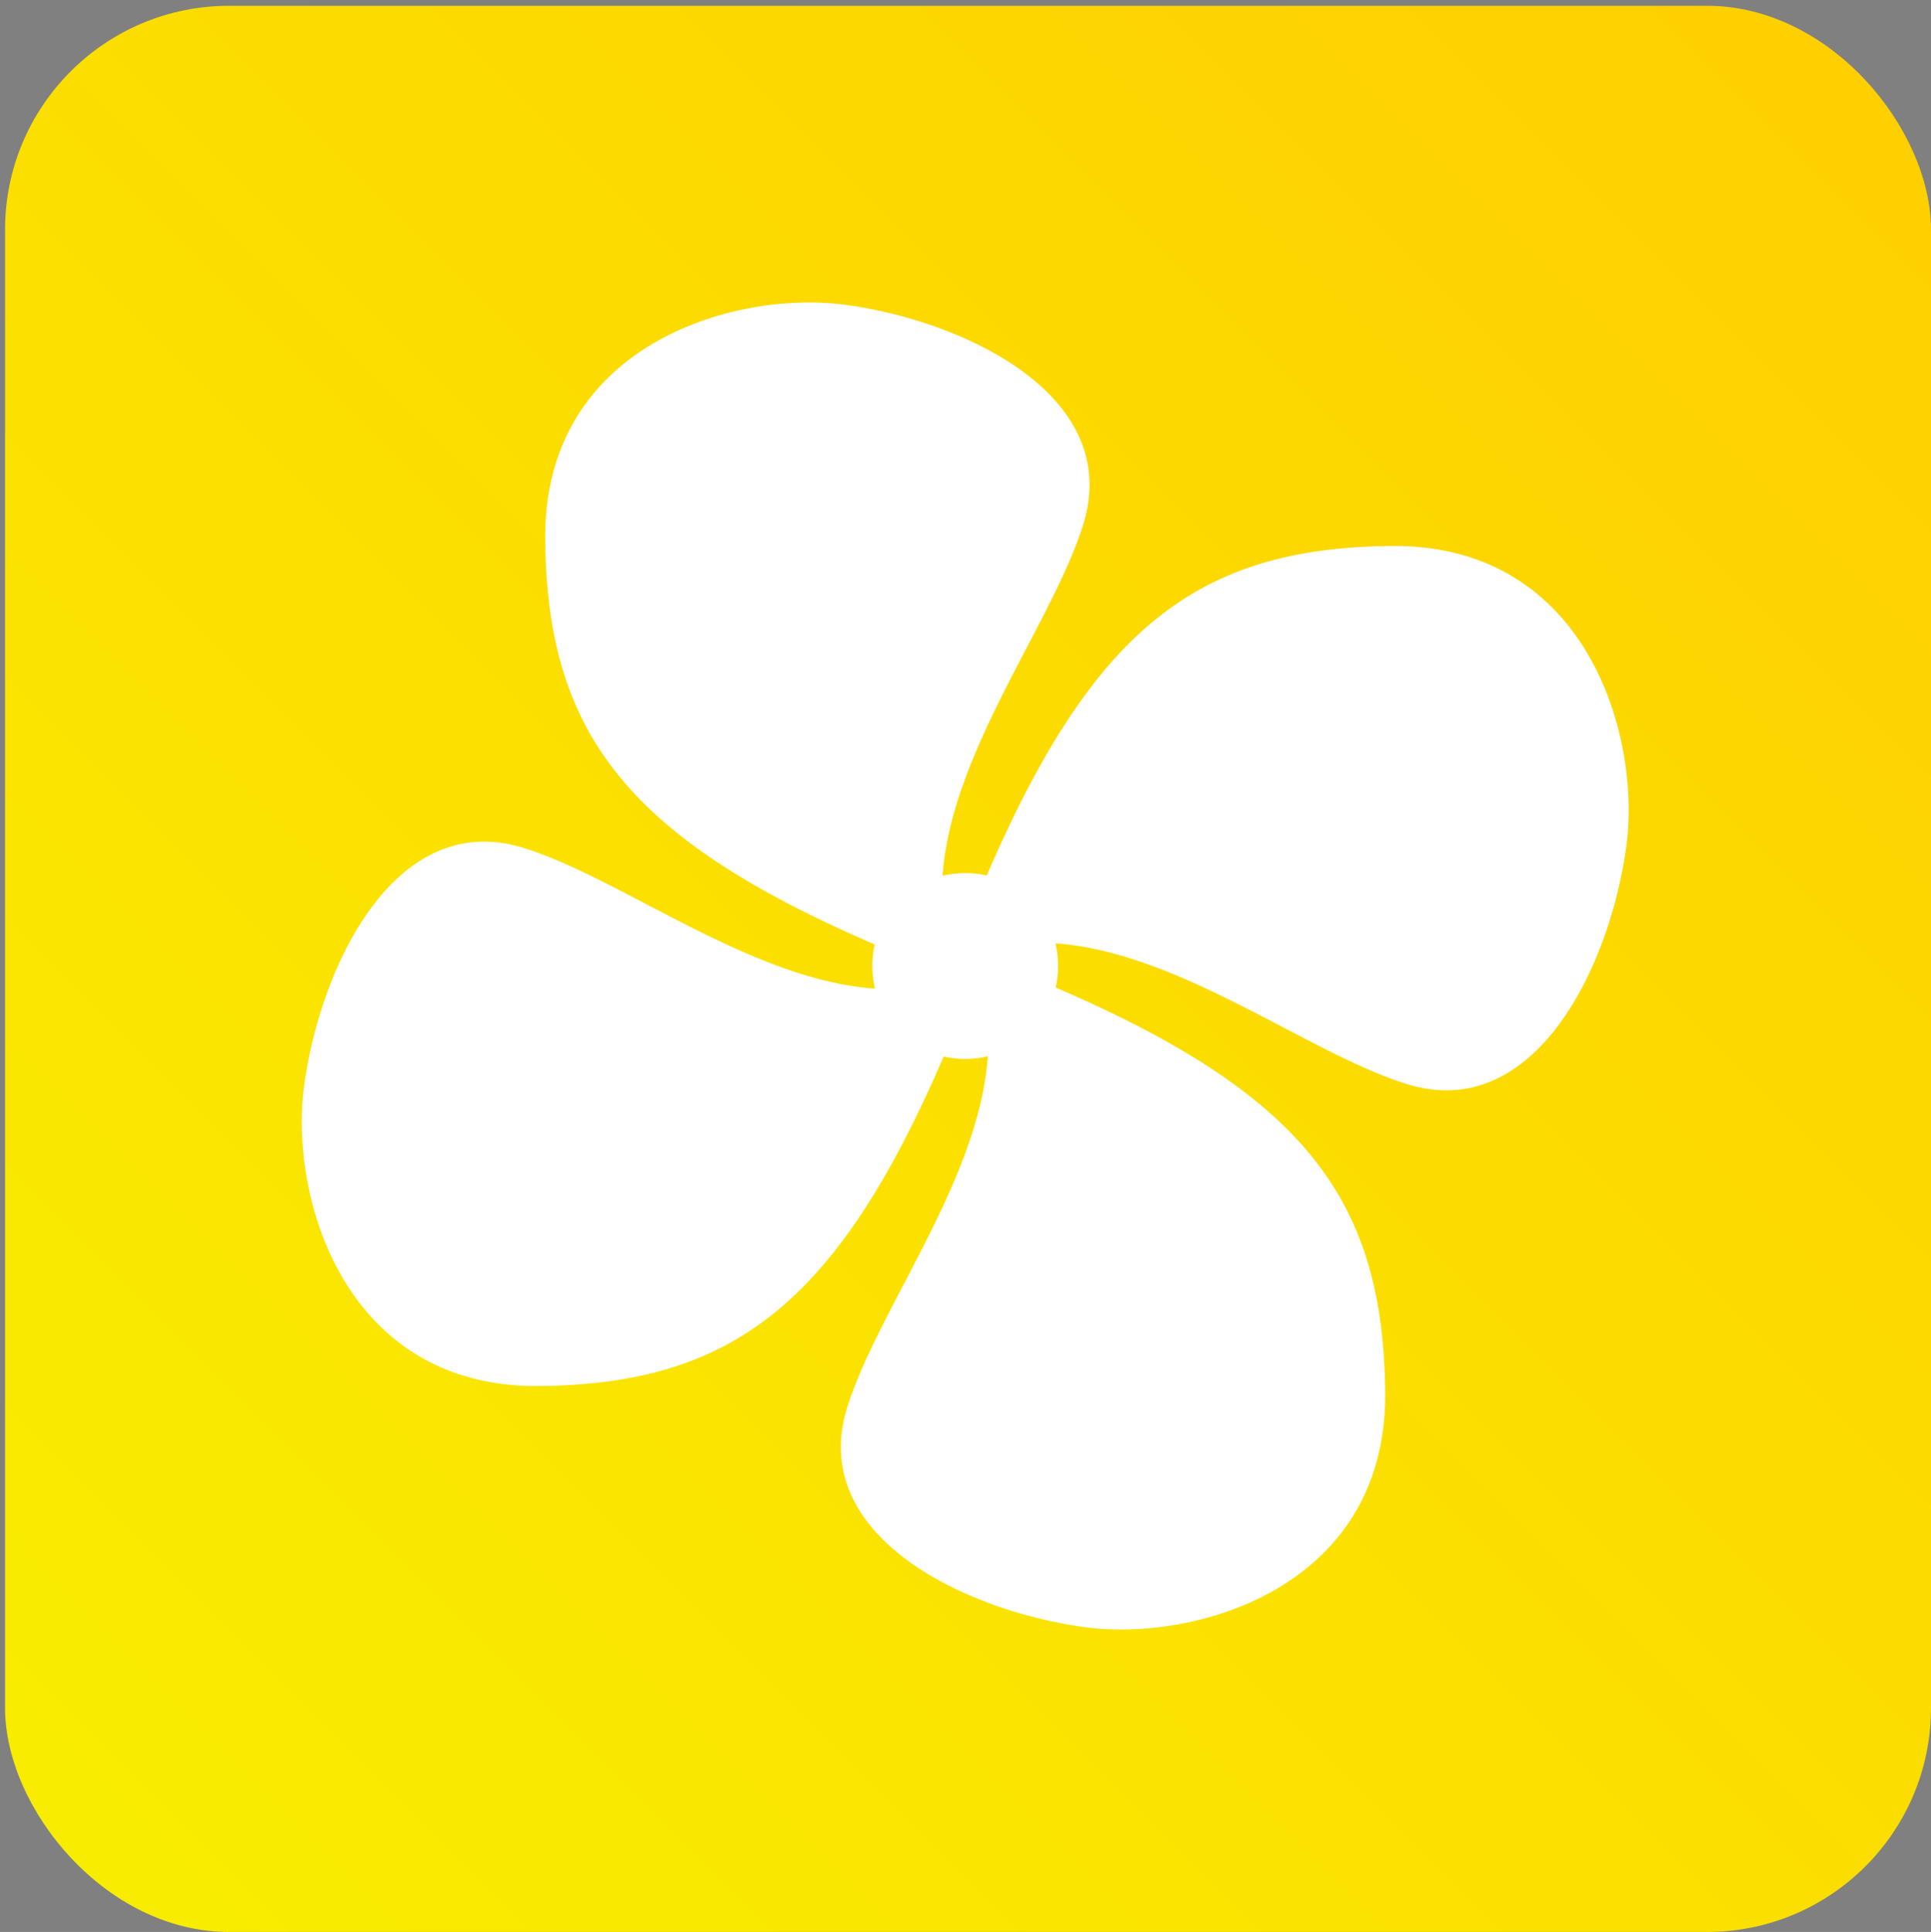 <svg xmlns="http://www.w3.org/2000/svg" xmlns:xlink="http://www.w3.org/1999/xlink" width="86.226" height="86.259" viewBox="0 0 86.226 86.259">
  <rect x="0" y="0" width="86.226" height="86.259" fill="#808080" stroke="none"/>
  <defs>
    <linearGradient id="linear-gradient" x1="1" x2="0" y2="1" gradientUnits="objectBoundingBox">
      <stop offset="0" stop-color="#ffce00"/>
      <stop offset="1" stop-color="#f8ee00"/>
      <stop offset="1"/>
    </linearGradient>
    <clipPath id="clip-path">
      <rect id="Rechteck_52" data-name="Rechteck 52" width="63.757" height="63.757" fill="#fff"/>
    </clipPath>
  </defs>
  <g id="Gruppe_8334" data-name="Gruppe 8334" transform="translate(-1441.774 -4907.741)">
    <g id="Gruppe_6160" data-name="Gruppe 6160">
      <g id="Gruppe_6156" data-name="Gruppe 6156" transform="translate(691 1161)">
        <rect id="Rechteck_23" data-name="Rechteck 23" width="86" height="86" rx="10" transform="translate(751 3747)" fill="url(#linear-gradient)"/>
      </g>
      <g id="Gruppe_6157" data-name="Gruppe 6157" transform="matrix(0.883, -0.469, 0.469, 0.883, 1441.774, 4937.673)" clip-path="url(#clip-path)">
        <path id="Pfad_67" data-name="Pfad 67" d="M60.271,40.85c-3.244,4.492-9.44,8.942-13.6,4.783-3.244-3.245-6.2-9.981-10.937-12.934a4.405,4.405,0,0,1-.915,1.747c7.569,9.44,8.484,15.262,4.492,22.914-4.034,7.694-12.726,5.822-16.76,2.912-4.492-3.244-8.942-9.44-4.783-13.6,3.244-3.244,9.982-6.2,12.934-10.937a4.405,4.405,0,0,1-1.747-.915C19.517,42.388,13.694,43.3,6.043,39.312-1.651,35.278.219,26.586,3.131,22.552c3.244-4.492,9.44-8.942,13.6-4.783,3.244,3.244,6.2,9.981,10.937,12.934a4.405,4.405,0,0,1,.915-1.747C21.013,19.516,20.1,13.694,24.09,6.041,28.124-1.652,36.816.22,40.85,3.131c4.491,3.244,8.942,9.44,4.783,13.6-3.244,3.244-9.981,6.2-12.934,10.937a4.4,4.4,0,0,1,1.747.915c9.44-7.569,15.263-8.484,22.914-4.492C65.053,28.124,63.183,36.816,60.271,40.85Z" transform="translate(0.178 0.178)" fill="#fff"/>
      </g>
    </g>
  </g>
</svg>
